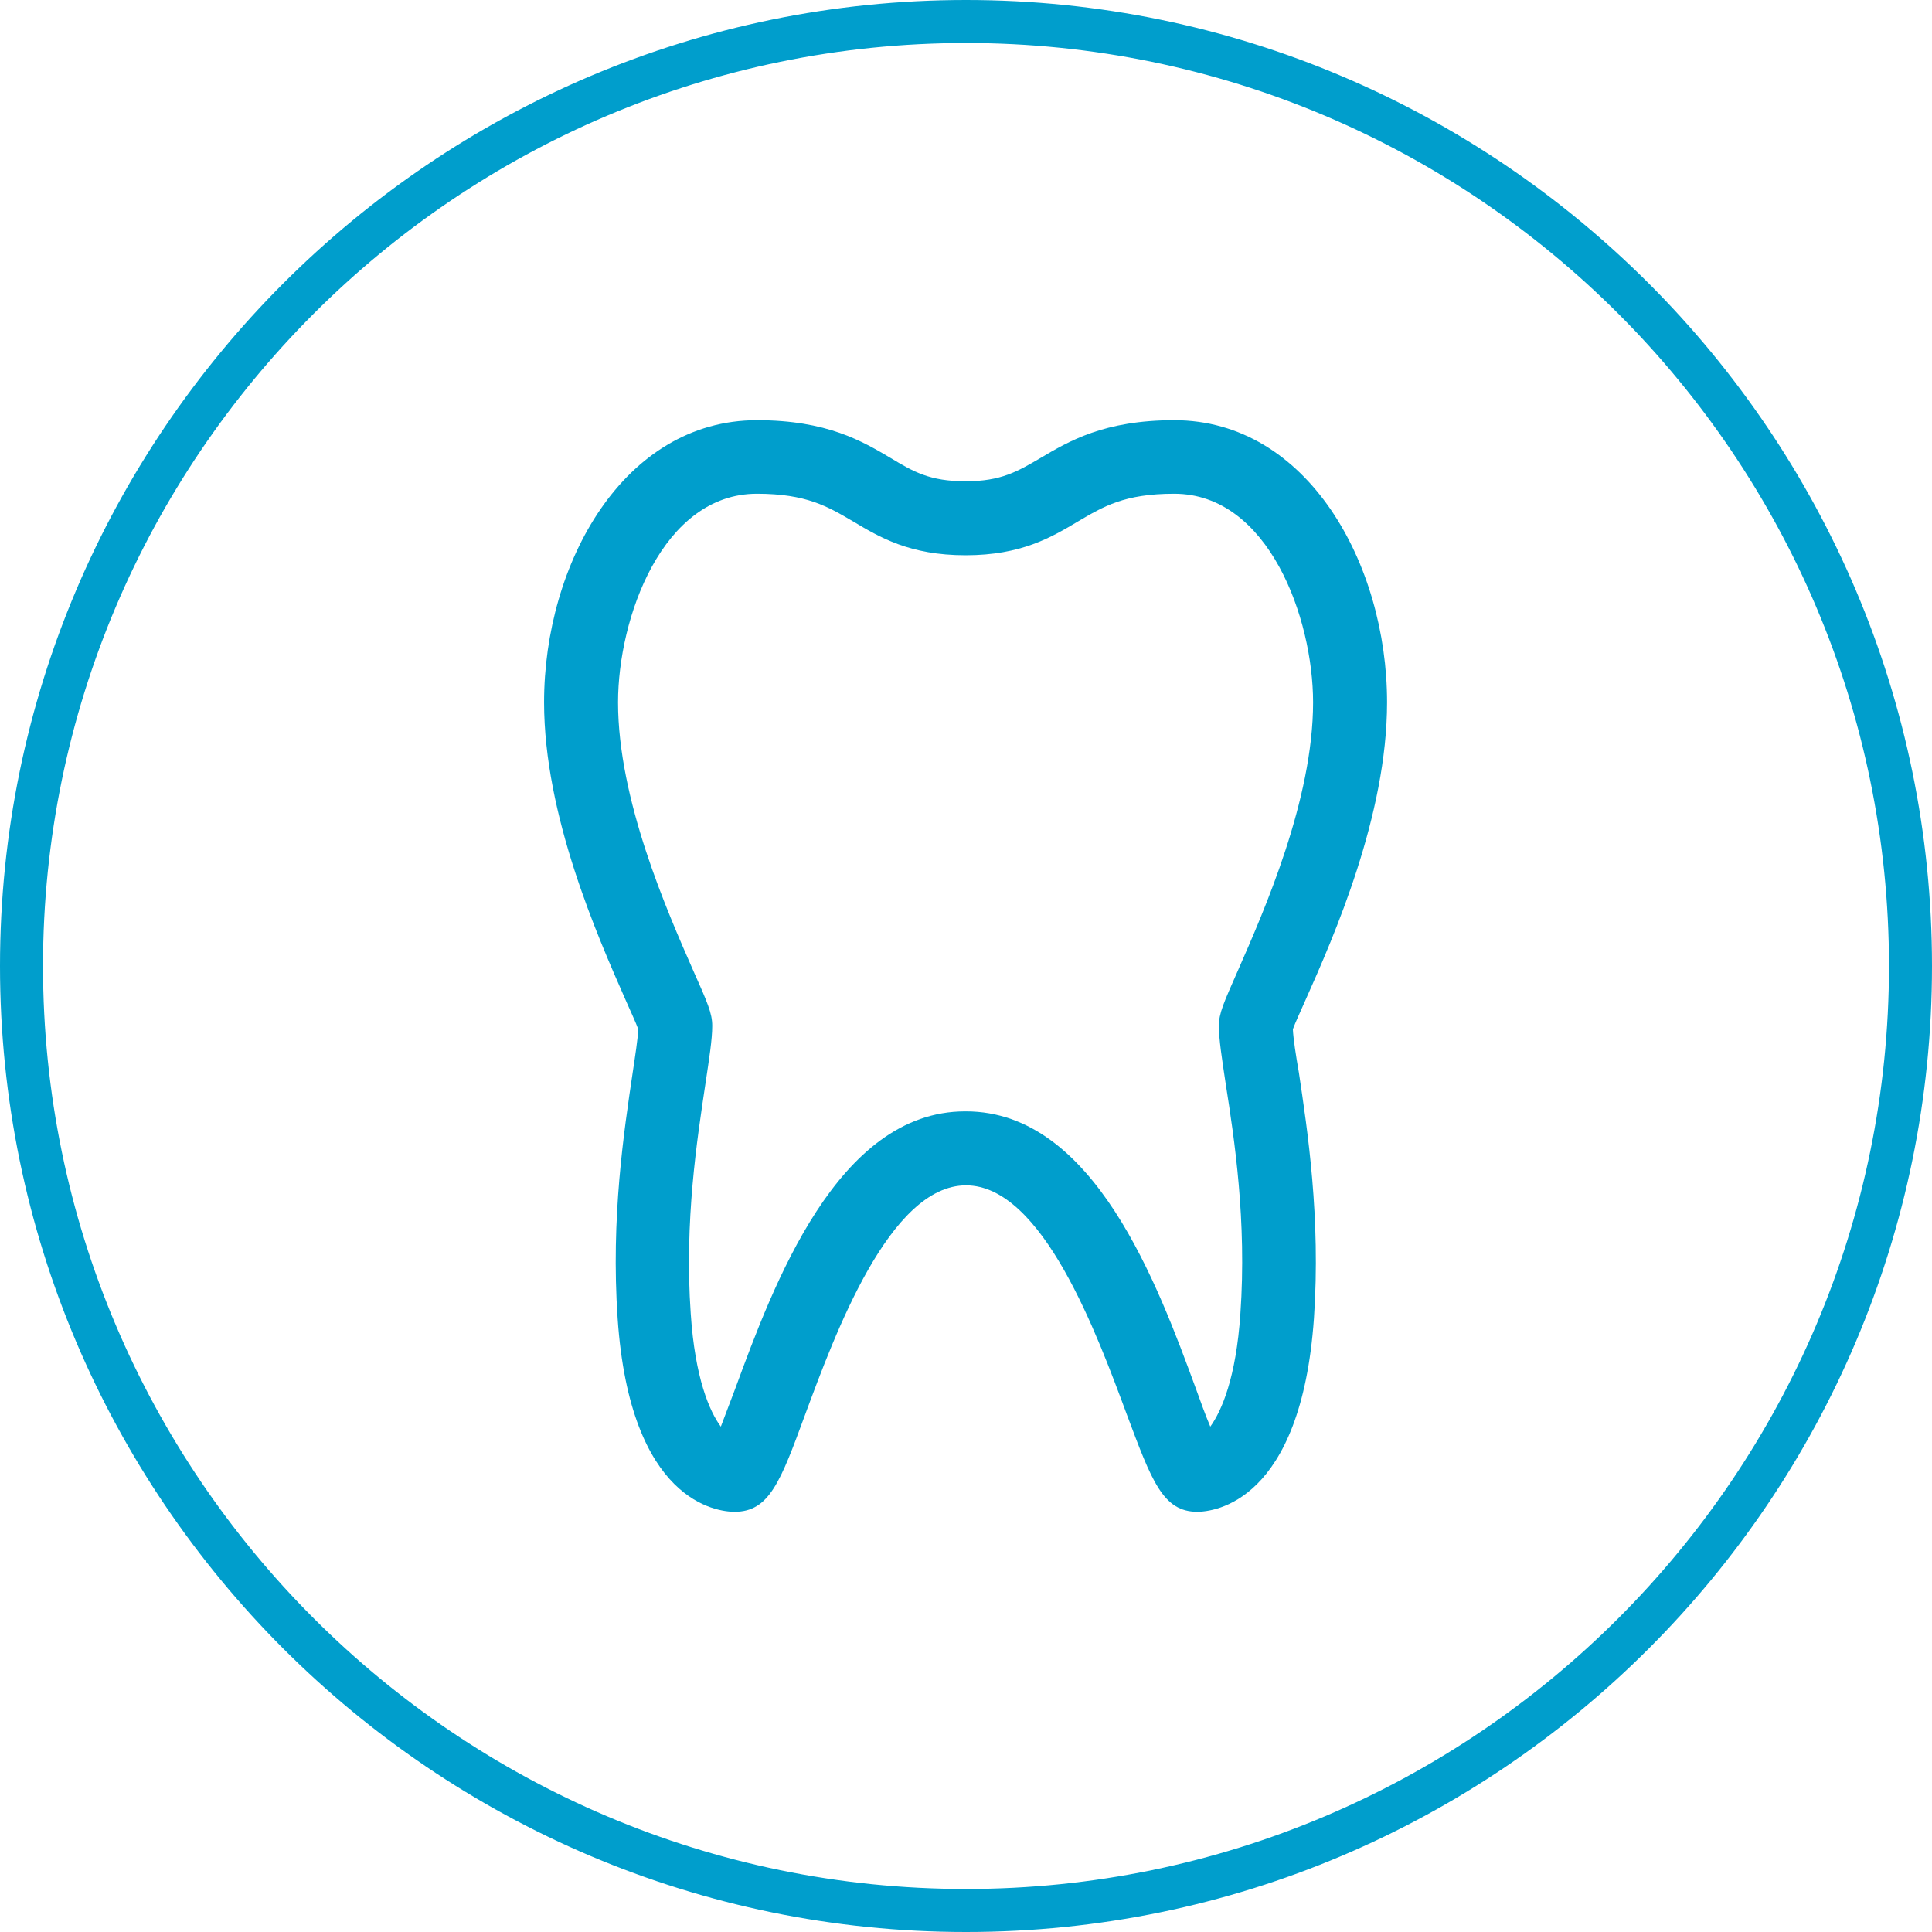 <?xml version="1.0" encoding="UTF-8"?>
<svg id="Layer_2" data-name="Layer 2" xmlns="http://www.w3.org/2000/svg" viewBox="0 0 44.92 44.92">
  <defs>
    <style>
      .cls-1 {
        fill: #009ECC;
      }
    </style>
  </defs>
  <g id="Layer_1-2" data-name="Layer 1">
    <path class="cls-1" d="m22.46,44.92C10.08,44.92,0,34.84,0,22.46S10.08,0,22.46,0s22.46,10.08,22.46,22.46-10.08,22.46-22.46,22.46Zm0-43.92C10.63,1,1,10.63,1,22.46s9.63,21.46,21.46,21.46,21.46-9.63,21.46-21.46S34.29,1,22.46,1Z"/>
    <path id="_09" data-name="09" class="cls-1" d="m27.84,35.15c-.8,0-1.06-.71-1.64-2.26-.69-1.86-1.96-5.33-3.74-5.33s-3.05,3.47-3.74,5.33c-.57,1.55-.83,2.26-1.64,2.26-.4,0-2.43-.22-2.72-4.5-.16-2.34.15-4.36.35-5.71.06-.4.12-.79.13-1.01-.05-.14-.18-.42-.29-.67-.66-1.5-1.9-4.3-1.9-6.93,0-3.23,1.85-6.56,4.95-6.56,1.63,0,2.45.49,3.11.88.53.32.91.54,1.74.54s1.21-.23,1.74-.54c.66-.39,1.48-.88,3.11-.88,3.1,0,4.95,3.34,4.95,6.56,0,2.63-1.23,5.43-1.9,6.93-.11.25-.24.53-.29.67.01.22.07.61.14,1.01.2,1.34.51,3.37.35,5.71-.3,4.28-2.32,4.5-2.72,4.5h0Zm-5.38-9.31c2.98,0,4.46,4.04,5.35,6.46.1.28.22.61.33.87.26-.36.6-1.13.7-2.63.15-2.15-.14-4.06-.34-5.33-.09-.6-.16-1.04-.16-1.36,0-.29.11-.53.44-1.28.61-1.39,1.75-3.97,1.75-6.24,0-1.95-1.03-4.85-3.23-4.85-1.16,0-1.65.3-2.23.64-.62.37-1.32.79-2.62.79s-2-.42-2.62-.79c-.58-.34-1.08-.64-2.23-.64-2.2,0-3.23,2.89-3.23,4.85,0,2.27,1.14,4.85,1.75,6.24.33.74.44.99.44,1.28,0,.32-.07.76-.16,1.36-.19,1.27-.49,3.18-.34,5.33.1,1.51.44,2.28.7,2.63.1-.26.22-.58.33-.87.89-2.42,2.38-6.46,5.35-6.46h0Z"/>
  </g>
</svg>